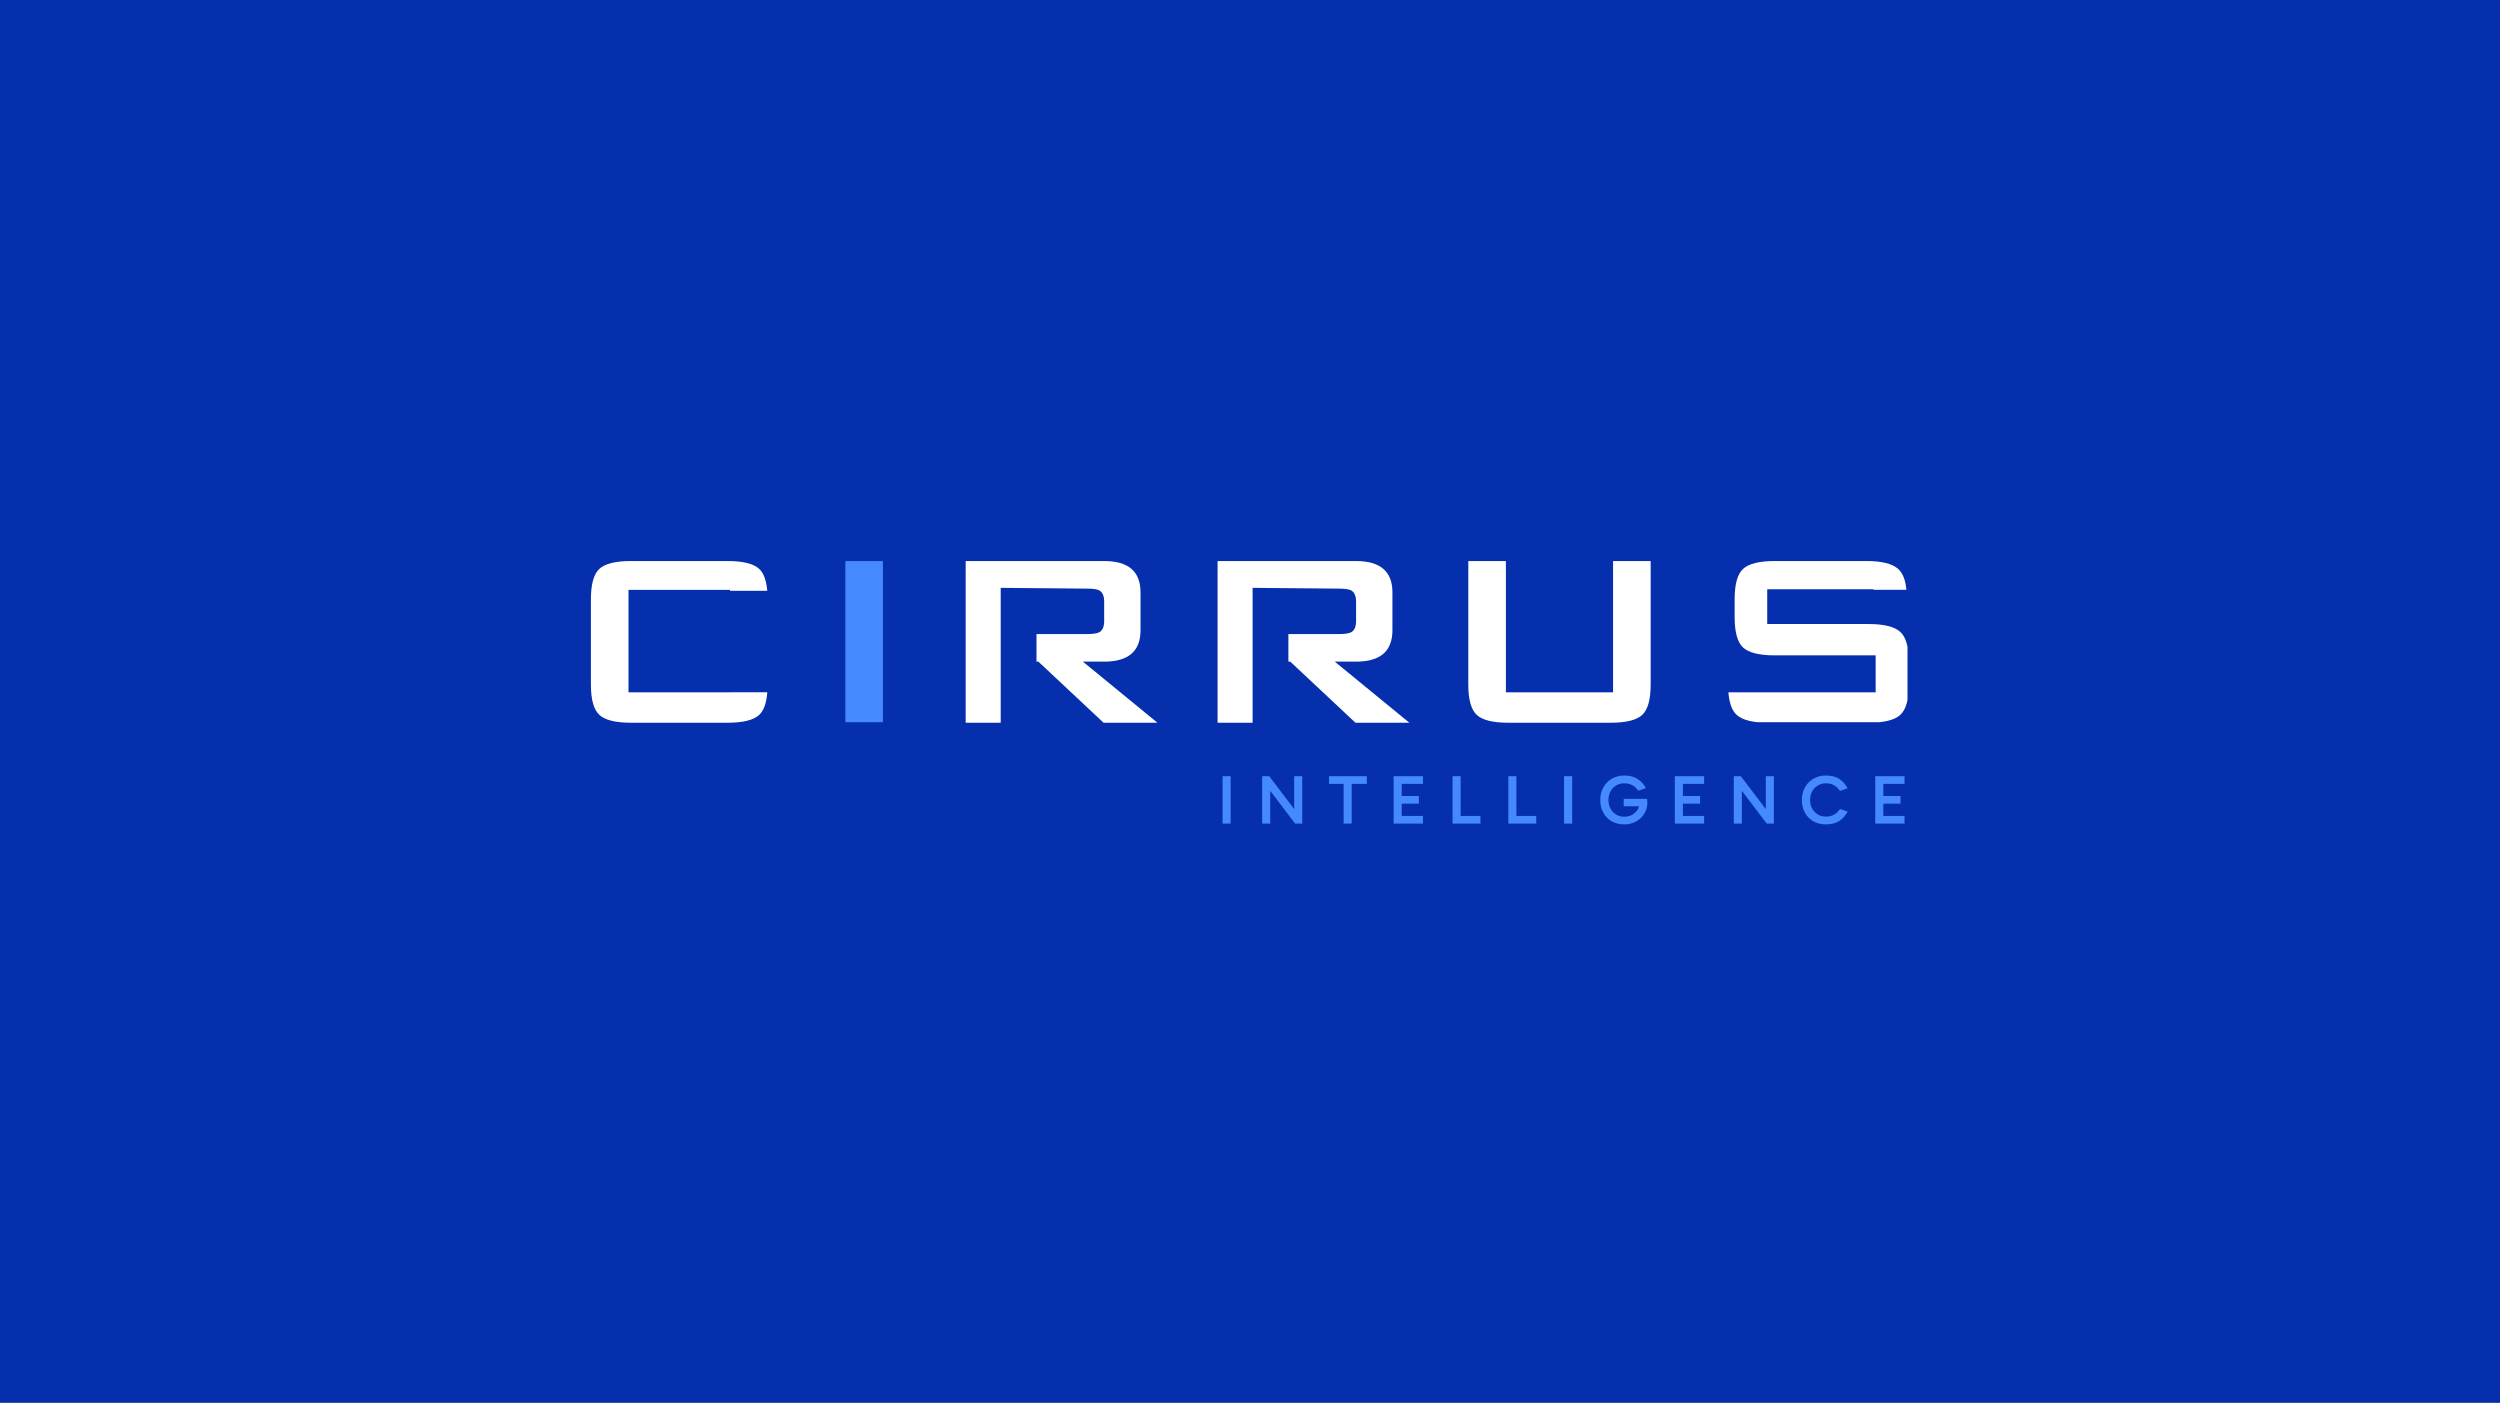 <svg width="1925" height="1080" viewBox="0 0 1925 1080" fill="none" xmlns="http://www.w3.org/2000/svg">
<rect x="0" y="0" width="1925" height="1080" fill="#333333" stroke="none"/>
<g clip-path="url(#clip0_1521_4438)">
<path d="M1924.94 0H0V1080H1924.94V0Z" fill="#052FAD"/>
<g clip-path="url(#clip1_1521_4438)">
<path d="M679.87 432.004H650.918V556.504H679.87V432.004Z" fill="#4589FF"/>
<path d="M1159.54 432.004V533.103H1242.06V432.004H1271.01V527.071C1271.01 538.654 1268.84 546.455 1264.5 550.475C1260.16 554.495 1252.02 556.507 1240.13 556.507H1161.47C1149.56 556.507 1141.44 554.495 1137.1 550.475C1132.76 546.455 1130.59 538.654 1130.59 527.071V432.004H1159.54Z" fill="white"/>
<path d="M562.133 533.032V533.101H483.953V454.201H562.133V454.937H590.795C590.098 446.908 588.04 441.246 584.572 438.031C580.226 434.017 572.1 432 560.199 432H485.889C473.981 432 465.862 434.017 461.514 438.031C457.17 442.056 455 449.857 455 461.44V527.069C455 538.652 457.17 546.454 461.514 550.473C465.862 554.493 473.981 556.505 485.889 556.505H560.199C572.1 556.505 580.226 554.493 584.572 550.473C588.117 547.194 590.189 541.35 590.84 533.032L562.133 533.032Z" fill="white"/>
<path d="M837.188 453.238C841.689 453.238 844.829 453.723 846.6 454.697C849.01 456.156 850.215 458.991 850.215 463.198V478.261C850.215 482.472 849.01 485.307 846.6 486.761C844.829 487.736 841.689 488.225 837.188 488.225H798.103V509.457H799.55L849.736 556.507H891.237L833.813 509.457H850.215C868.874 509.457 878.206 501.418 878.206 485.326V456.133C878.206 440.05 868.874 432.004 850.215 432.004H743.574V556.507H770.539V452.644" fill="white"/>
<path d="M1031.15 453.238C1035.65 453.238 1038.79 453.723 1040.56 454.697C1042.97 456.156 1044.18 458.991 1044.18 463.198V478.261C1044.18 482.472 1042.97 485.307 1040.56 486.761C1038.79 487.736 1035.65 488.225 1031.15 488.225H992.064V509.457H993.511L1043.7 556.507H1085.2L1027.77 509.457H1044.18C1062.84 509.457 1072.17 501.418 1072.17 485.326V456.133C1072.17 440.05 1062.84 432.004 1044.18 432.004H937.535V556.507H964.501V452.644" fill="white"/>
<path d="M1463.18 486.531C1458.74 482.512 1450.56 480.5 1438.64 480.5H1360.77V453.716H1442.56V454.169H1467.9C1467.25 446.469 1465.05 440.986 1461.26 437.794C1456.68 433.934 1448.68 432 1437.25 432H1366.55C1354.65 432 1346.53 434.017 1342.18 438.036C1337.84 442.056 1335.67 449.857 1335.67 461.44V475.19C1335.67 486.773 1337.84 494.579 1342.18 498.594C1346.53 502.618 1354.65 504.63 1366.55 504.63H1444.25V533.101H1330.86C1331.53 541.378 1333.65 547.204 1337.24 550.473C1341.67 554.497 1349.83 556.505 1361.73 556.505H1438.7C1450.61 556.505 1458.76 554.497 1463.19 550.473C1467.62 546.454 1469.82 538.648 1469.82 527.069V509.935C1469.82 498.357 1467.61 490.555 1463.18 486.531Z" fill="white"/>
</g>
<path d="M947.599 634.185H941.382V597.687H947.599V634.185ZM997.257 634.185L974.961 604.815L978.07 603.958V634.185H971.853V597.687H977.32L998.972 626.199L996.506 626.36V597.687H1002.72V634.185H997.257ZM1034.59 634.185V601.599H1040.8V634.185H1034.59ZM1023.39 603.582V597.687H1052.43V603.582H1023.39ZM1077.7 618.803V612.908H1092.55V618.803H1077.7ZM1077.54 603.582L1079.31 601.331V629.951L1077.28 628.289H1095.66V634.185H1073.1V597.687H1095.66V603.582H1077.54ZM1139.97 634.185H1118.48V597.687H1124.7V629.79L1123.63 628.289H1139.97V634.185ZM1182.9 634.185H1161.41V597.687H1167.63V629.79L1166.56 628.289H1182.9V634.185ZM1210.56 634.185H1204.34V597.687H1210.56V634.185ZM1250.67 634.774C1246.96 634.774 1243.71 633.97 1240.92 632.362C1238.17 630.719 1236.02 628.486 1234.49 625.663C1232.95 622.84 1232.18 619.643 1232.18 616.07C1232.18 613.319 1232.63 610.8 1233.52 608.513C1234.45 606.191 1235.74 604.19 1237.38 602.51C1239.06 600.795 1241.03 599.473 1243.28 598.544C1245.53 597.616 1247.99 597.151 1250.67 597.151C1254.82 597.151 1258.23 598.026 1260.91 599.777C1263.59 601.492 1265.73 603.85 1267.34 606.852L1261.45 608.835C1259.95 606.691 1258.3 605.208 1256.52 604.386C1254.76 603.564 1252.82 603.154 1250.67 603.154C1248.35 603.154 1246.28 603.707 1244.46 604.815C1242.63 605.887 1241.19 607.388 1240.12 609.317C1239.04 611.246 1238.51 613.497 1238.51 616.07C1238.51 618.535 1239.04 620.732 1240.12 622.662C1241.19 624.591 1242.63 626.11 1244.46 627.217C1246.28 628.325 1248.33 628.879 1250.62 628.879C1252.83 628.879 1254.84 628.414 1256.62 627.485C1258.41 626.521 1259.82 625.216 1260.86 623.573C1261.93 621.929 1262.48 620.036 1262.52 617.892L1263.8 620.84H1250.24V615.105H1268.09C1268.2 615.534 1268.29 616.016 1268.36 616.552C1268.43 617.088 1268.47 617.606 1268.47 618.106C1268.47 620.464 1268 622.662 1267.07 624.698C1266.18 626.699 1264.91 628.468 1263.27 630.004C1261.66 631.505 1259.78 632.684 1257.64 633.541C1255.5 634.363 1253.17 634.774 1250.67 634.774ZM1294.23 618.803V612.908H1309.07V618.803H1294.23ZM1294.07 603.582L1295.83 601.331V629.951L1293.8 628.289H1312.18V634.185H1289.62V597.687H1312.18V603.582H1294.07ZM1360.41 634.185L1338.11 604.815L1341.22 603.958V634.185H1335.01V597.687H1340.47L1362.12 626.199L1359.66 626.36V597.687H1365.88V634.185H1360.41ZM1405.94 634.774C1402.22 634.774 1398.97 633.97 1396.18 632.362C1393.4 630.719 1391.24 628.486 1389.7 625.663C1388.2 622.805 1387.45 619.571 1387.45 615.963C1387.45 613.247 1387.9 610.746 1388.79 608.459C1389.72 606.137 1391 604.136 1392.65 602.457C1394.33 600.778 1396.29 599.473 1398.54 598.544C1400.79 597.616 1403.26 597.151 1405.94 597.151C1410.12 597.151 1413.55 598.026 1416.23 599.777C1418.91 601.528 1421.05 603.94 1422.66 607.012L1416.77 608.995C1415.26 606.816 1413.62 605.297 1411.83 604.44C1410.08 603.582 1408.12 603.154 1405.94 603.154C1403.62 603.154 1401.54 603.707 1399.72 604.815C1397.9 605.887 1396.45 607.388 1395.38 609.317C1394.31 611.246 1393.77 613.462 1393.77 615.963C1393.77 618.464 1394.31 620.679 1395.38 622.608C1396.45 624.538 1397.9 626.056 1399.72 627.164C1401.54 628.236 1403.62 628.772 1405.94 628.772C1408.12 628.772 1410.08 628.343 1411.83 627.485C1413.62 626.628 1415.26 625.109 1416.77 622.93L1422.66 624.913C1421.05 627.986 1418.91 630.397 1416.23 632.148C1413.55 633.899 1410.12 634.774 1405.94 634.774ZM1448.55 618.803V612.908H1463.4V618.803H1448.55ZM1448.39 603.582L1450.16 601.331V629.951L1448.12 628.289H1466.5V634.185H1443.94V597.687H1466.5V603.582H1448.39Z" fill="#4589FF"/>
</g>
<defs>
<clipPath id="clip0_1521_4438">
<rect width="1924.94" height="1080" fill="white"/>
</clipPath>
<clipPath id="clip1_1521_4438">
<rect width="1013.78" height="124.089" fill="white" transform="translate(455 432)"/>
</clipPath>
</defs>
</svg>
